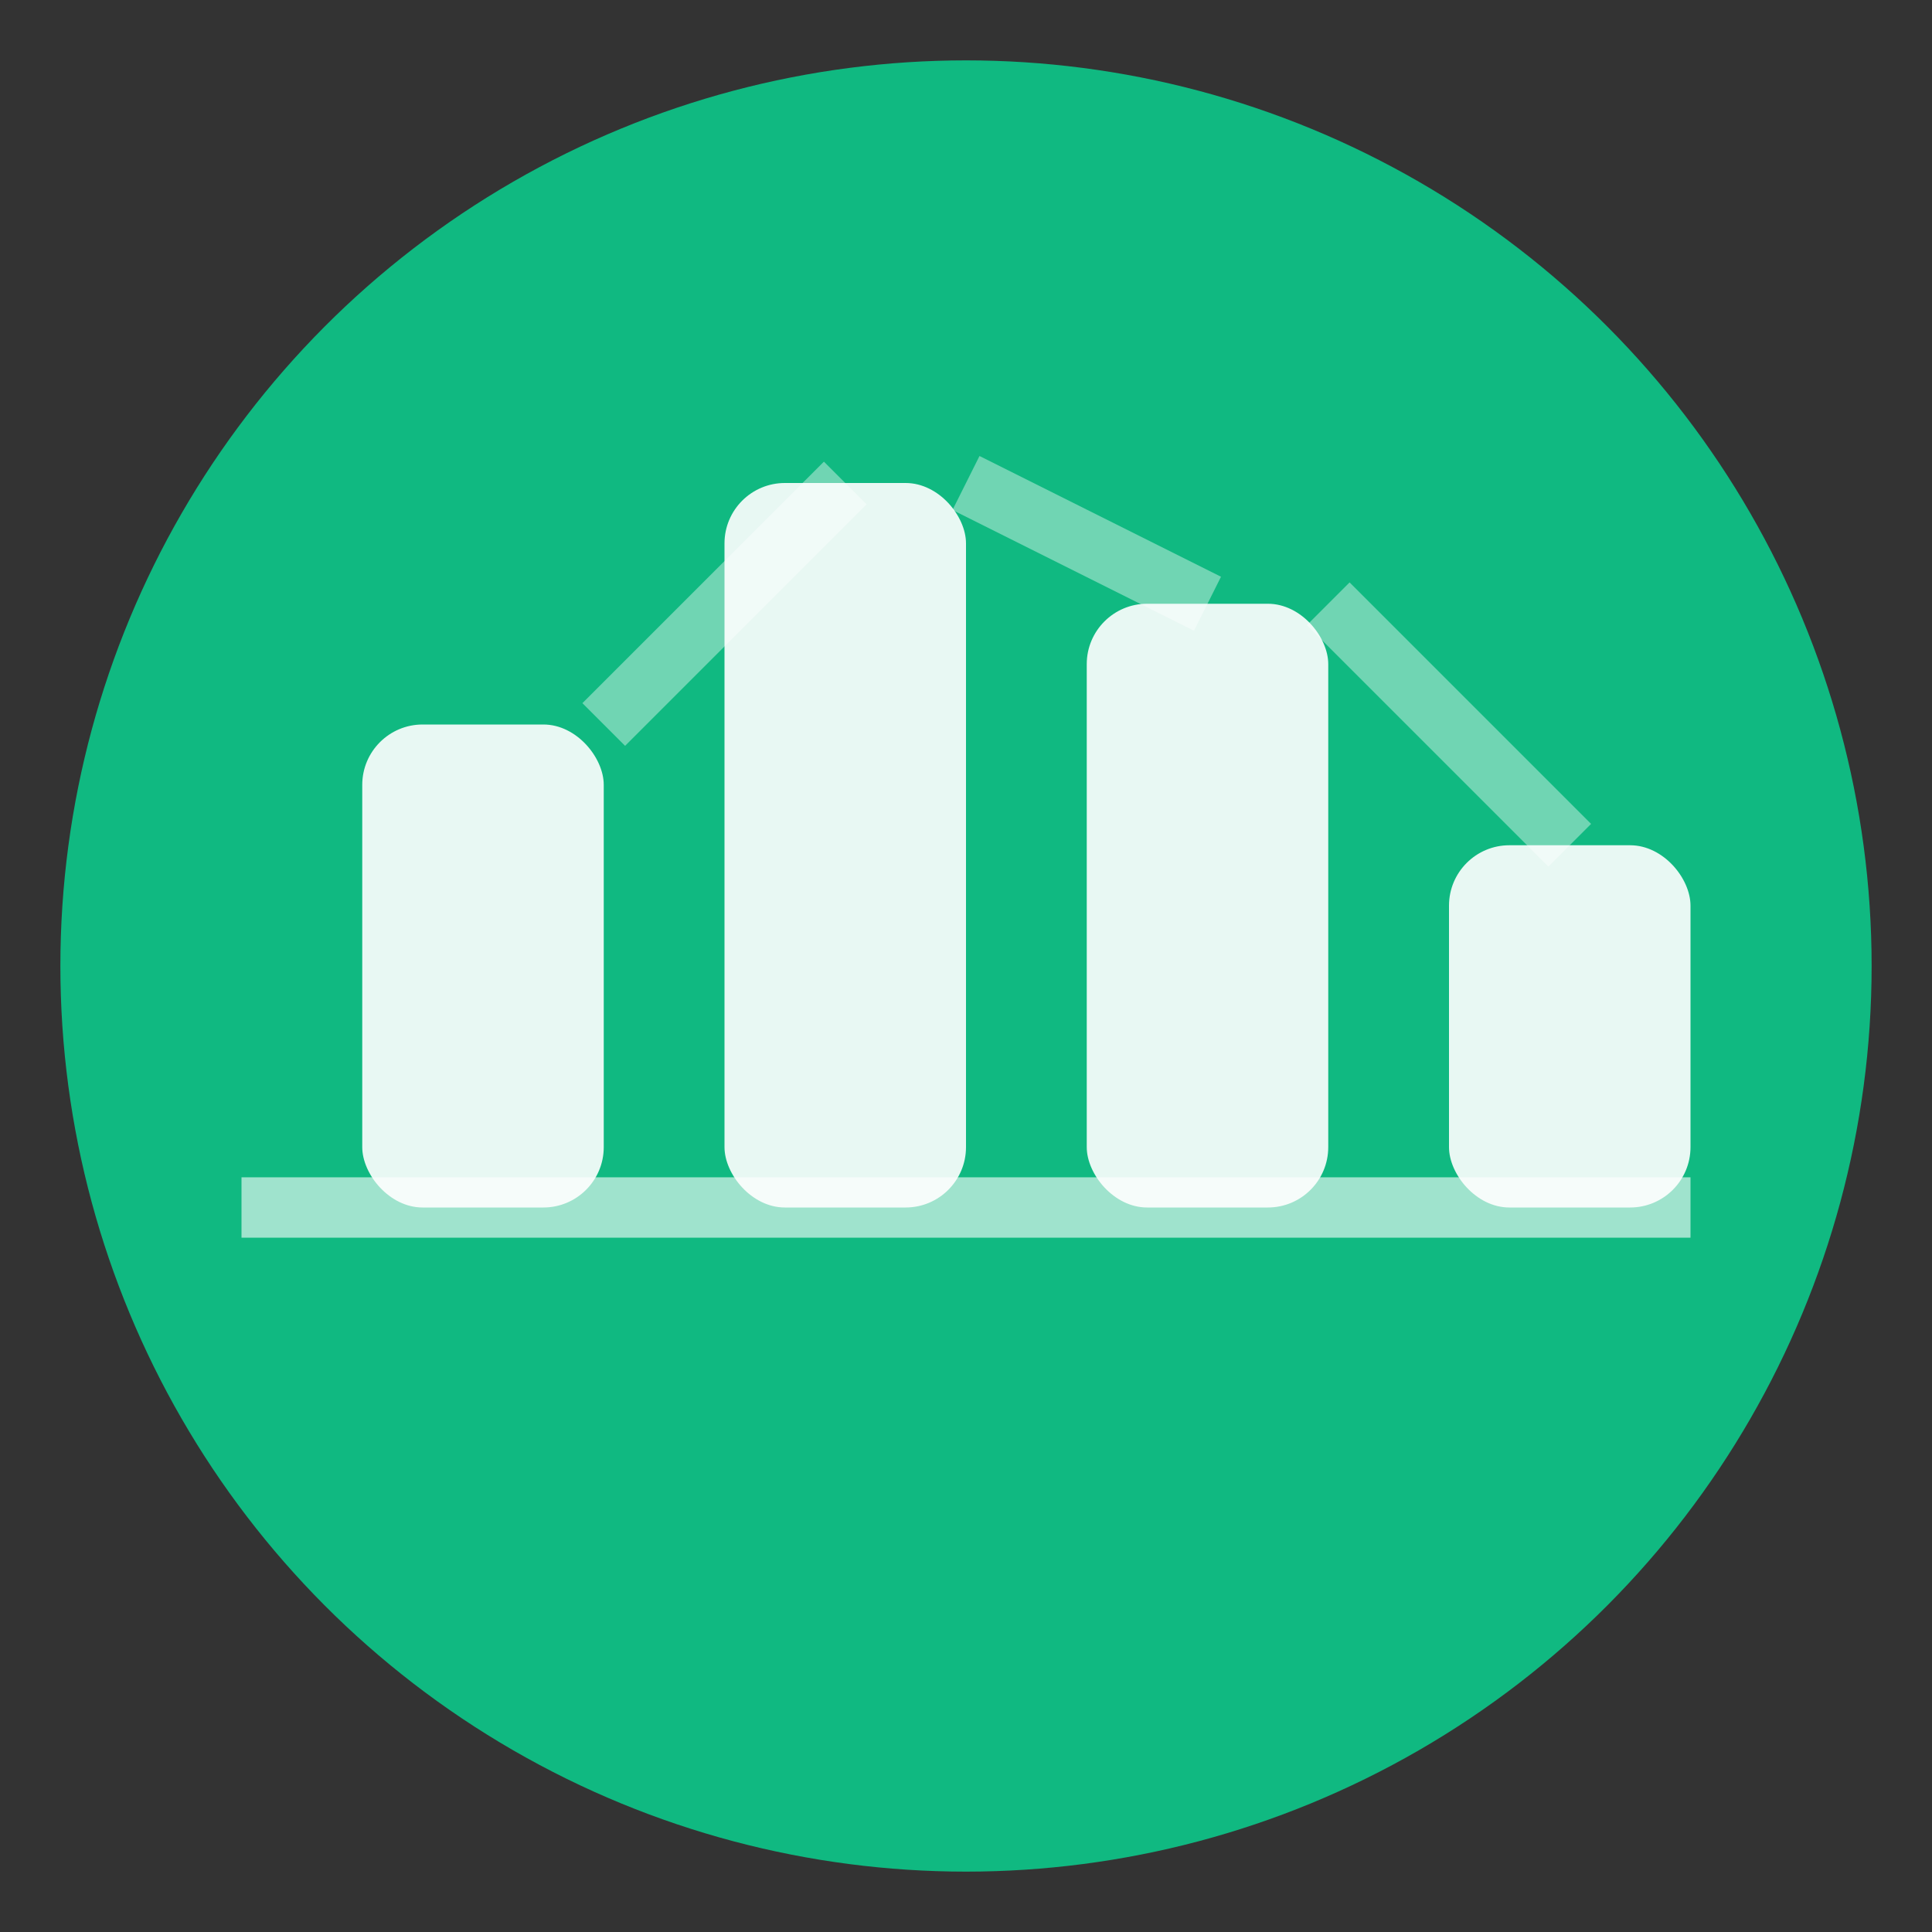 <?xml version="1.0" encoding="UTF-8"?>
<svg width="32" height="32" viewBox="0 0 32 32" fill="none" xmlns="http://www.w3.org/2000/svg">
  <rect x="0" y="0" width="32" height="32" fill="#333333" stroke="none"/>
  <!-- Background circle -->
  <circle cx="16" cy="16" r="15" fill="#10b981" />
  
  <!-- Project management elements -->
  <!-- Task bars -->
  <rect x="6" y="12" width="4" height="8" rx="1" fill="white" opacity="0.9"/>
  <rect x="12" y="8" width="4" height="12" rx="1" fill="white" opacity="0.9"/>
  <rect x="18" y="10" width="4" height="10" rx="1" fill="white" opacity="0.9"/>
  <rect x="24" y="14" width="4" height="6" rx="1" fill="white" opacity="0.9"/>
  
  <!-- Timeline line -->
  <line x1="4" y1="20" x2="28" y2="20" stroke="white" stroke-width="1" opacity="0.6"/>
  
  <!-- Connection lines -->
  <line x1="10" y1="12" x2="14" y2="8" stroke="white" stroke-width="1" opacity="0.4"/>
  <line x1="16" y1="8" x2="20" y2="10" stroke="white" stroke-width="1" opacity="0.4"/>
  <line x1="22" y1="10" x2="26" y2="14" stroke="white" stroke-width="1" opacity="0.4"/>
</svg> 
